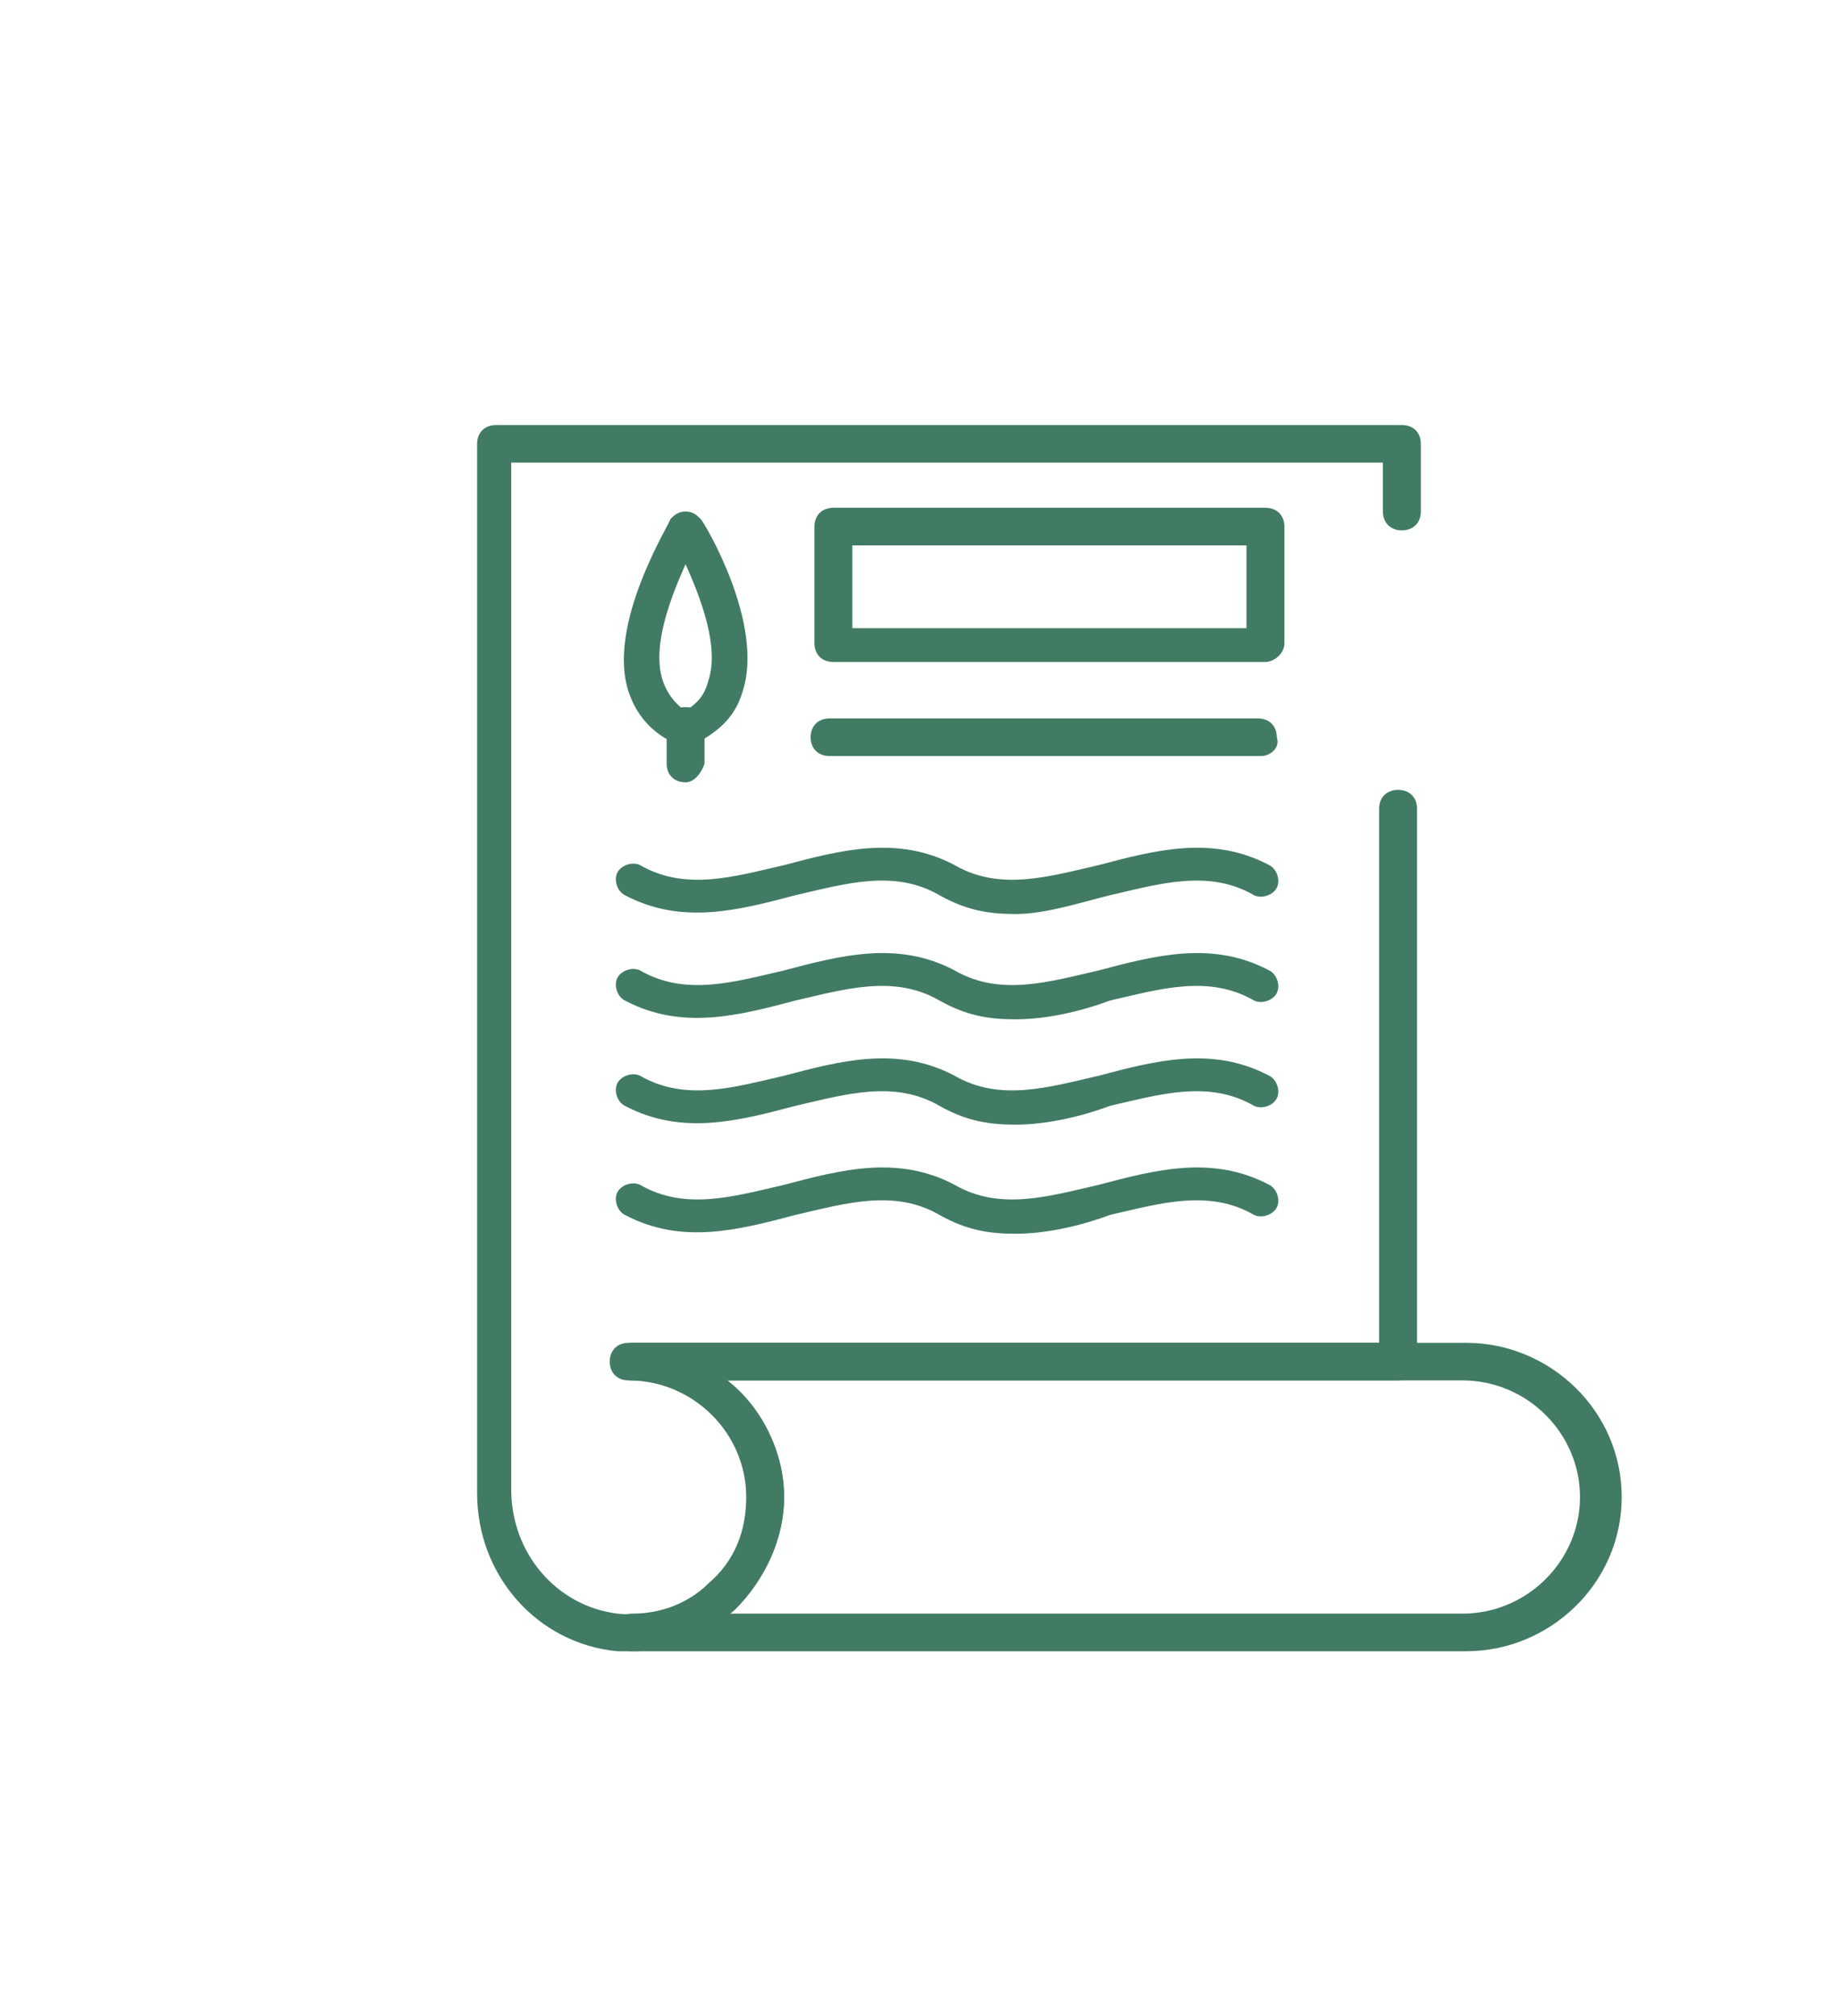 <?xml version="1.0" encoding="UTF-8"?> <svg xmlns="http://www.w3.org/2000/svg" width="115" height="126" viewBox="0 0 115 126" fill="none"> <path d="M91.694 103.198H39.552C38.841 103.198 38.367 102.728 38.367 102.022C38.367 101.317 38.841 100.847 39.552 100.847C43.581 100.847 46.899 97.556 46.899 93.56C46.899 89.564 43.581 86.272 39.552 86.272C38.841 86.272 38.367 85.802 38.367 85.097C38.367 84.392 38.841 83.922 39.552 83.922H91.694C96.908 83.922 101.411 88.153 101.411 93.56C101.411 98.966 96.908 103.198 91.694 103.198ZM45.477 100.847H91.457C95.486 100.847 98.804 97.556 98.804 93.56C98.804 89.564 95.486 86.272 91.457 86.272H45.477C47.61 87.918 49.032 90.739 49.032 93.56C49.032 96.381 47.61 99.202 45.477 100.847Z" fill="#417B63"></path> <path d="M39.553 103.198C39.316 103.198 38.842 103.198 38.605 103.198C33.628 102.728 29.836 98.496 29.836 93.325V27.739C29.836 27.034 30.31 26.564 31.021 26.564H87.665C88.376 26.564 88.85 27.034 88.85 27.739V31.97C88.85 32.675 88.376 33.146 87.665 33.146C86.954 33.146 86.48 32.675 86.48 31.97V28.914H31.969V93.09C31.969 97.086 34.813 100.377 38.605 100.847C40.738 101.082 42.871 100.377 44.293 98.966C45.952 97.556 46.663 95.675 46.663 93.56C46.663 89.564 43.345 86.272 39.316 86.272C38.605 86.272 38.131 85.802 38.131 85.097C38.131 84.392 38.605 83.922 39.316 83.922H86.243V50.541C86.243 49.836 86.717 49.366 87.428 49.366C88.139 49.366 88.614 49.836 88.614 50.541V85.097C88.614 85.802 88.139 86.272 87.428 86.272H45.478C47.611 87.918 49.033 90.739 49.033 93.56C49.033 96.146 47.848 98.731 45.952 100.612C44.056 102.258 41.923 103.198 39.553 103.198Z" fill="#417B63"></path> <path d="M63.49 57.123C61.831 57.123 60.409 56.888 58.75 55.948C55.906 54.302 52.825 55.243 49.744 55.948C46.189 56.888 42.634 57.828 39.079 55.948C38.605 55.713 38.368 55.008 38.605 54.537C38.842 54.067 39.553 53.832 40.027 54.067C42.871 55.713 45.952 54.773 49.033 54.067C52.588 53.127 56.143 52.187 59.698 54.067C62.542 55.713 65.623 54.773 68.704 54.067C72.26 53.127 75.815 52.187 79.37 54.067C79.844 54.302 80.081 55.008 79.844 55.478C79.607 55.948 78.896 56.183 78.422 55.948C75.578 54.302 72.497 55.243 69.415 55.948C67.519 56.418 65.386 57.123 63.49 57.123Z" fill="#417B63"></path> <path d="M63.49 63.705C61.831 63.705 60.409 63.47 58.75 62.53C55.906 60.884 52.825 61.825 49.744 62.53C46.189 63.47 42.634 64.41 39.079 62.53C38.605 62.295 38.368 61.59 38.605 61.119C38.842 60.649 39.553 60.414 40.027 60.649C42.871 62.295 45.952 61.355 49.033 60.649C52.588 59.709 56.143 58.769 59.698 60.649C62.542 62.295 65.623 61.355 68.704 60.649C72.26 59.709 75.815 58.769 79.37 60.649C79.844 60.884 80.081 61.59 79.844 62.06C79.607 62.53 78.896 62.765 78.422 62.53C75.578 60.884 72.497 61.825 69.415 62.53C67.519 63.235 65.386 63.705 63.49 63.705Z" fill="#417B63"></path> <path d="M63.49 70.287C61.831 70.287 60.409 70.052 58.75 69.112C55.906 67.466 52.825 68.407 49.744 69.112C46.189 70.052 42.634 70.993 39.079 69.112C38.605 68.877 38.368 68.172 38.605 67.702C38.842 67.231 39.553 66.996 40.027 67.231C42.871 68.877 45.952 67.937 49.033 67.231C52.588 66.291 56.143 65.351 59.698 67.231C62.542 68.877 65.623 67.937 68.704 67.231C72.26 66.291 75.815 65.351 79.37 67.231C79.844 67.466 80.081 68.172 79.844 68.642C79.607 69.112 78.896 69.347 78.422 69.112C75.578 67.466 72.497 68.407 69.415 69.112C67.519 69.817 65.386 70.287 63.49 70.287Z" fill="#417B63"></path> <path d="M63.49 77.105C61.831 77.105 60.409 76.87 58.75 75.929C55.906 74.284 52.825 75.224 49.744 75.929C46.189 76.87 42.634 77.81 39.079 75.929C38.605 75.694 38.368 74.989 38.605 74.519C38.842 74.049 39.553 73.814 40.027 74.049C42.871 75.694 45.952 74.754 49.033 74.049C52.588 73.108 56.143 72.168 59.698 74.049C62.542 75.694 65.623 74.754 68.704 74.049C72.26 73.108 75.815 72.168 79.37 74.049C79.844 74.284 80.081 74.989 79.844 75.459C79.607 75.929 78.896 76.164 78.422 75.929C75.578 74.284 72.497 75.224 69.415 75.929C67.519 76.634 65.386 77.105 63.49 77.105Z" fill="#417B63"></path> <path d="M42.871 46.545C42.634 46.545 42.634 46.545 42.397 46.545C40.738 45.84 39.79 44.664 39.316 43.254C37.894 39.023 41.923 32.675 41.923 32.44C42.16 32.205 42.397 31.97 42.871 31.97C43.345 31.97 43.582 32.205 43.819 32.44C44.056 32.675 47.848 39.023 46.426 43.254C45.952 44.899 44.767 45.84 43.345 46.545C43.108 46.545 42.871 46.545 42.871 46.545ZM42.871 35.261C41.923 37.377 40.738 40.433 41.449 42.549C41.686 43.254 42.16 43.959 42.871 44.429C43.582 43.959 44.056 43.489 44.293 42.549C45.004 40.433 43.819 37.377 42.871 35.261Z" fill="#417B63"></path> <path d="M42.873 48.895C42.161 48.895 41.688 48.425 41.688 47.72V45.369C41.688 44.664 42.161 44.194 42.873 44.194C43.584 44.194 44.058 44.664 44.058 45.369V47.72C43.821 48.425 43.346 48.895 42.873 48.895Z" fill="#417B63"></path> <path d="M79.133 41.373H52.115C51.404 41.373 50.93 40.903 50.93 40.198V32.91C50.93 32.205 51.404 31.735 52.115 31.735H79.133C79.844 31.735 80.319 32.205 80.319 32.91V40.198C80.319 40.903 79.607 41.373 79.133 41.373ZM53.3 39.258H77.948V34.086H53.3V39.258Z" fill="#417B63"></path> <path d="M78.895 47.25H51.876C51.165 47.25 50.691 46.78 50.691 46.075C50.691 45.37 51.165 44.899 51.876 44.899H78.658C79.369 44.899 79.843 45.37 79.843 46.075C80.08 46.78 79.369 47.25 78.895 47.25Z" fill="#417B63"></path> </svg> 